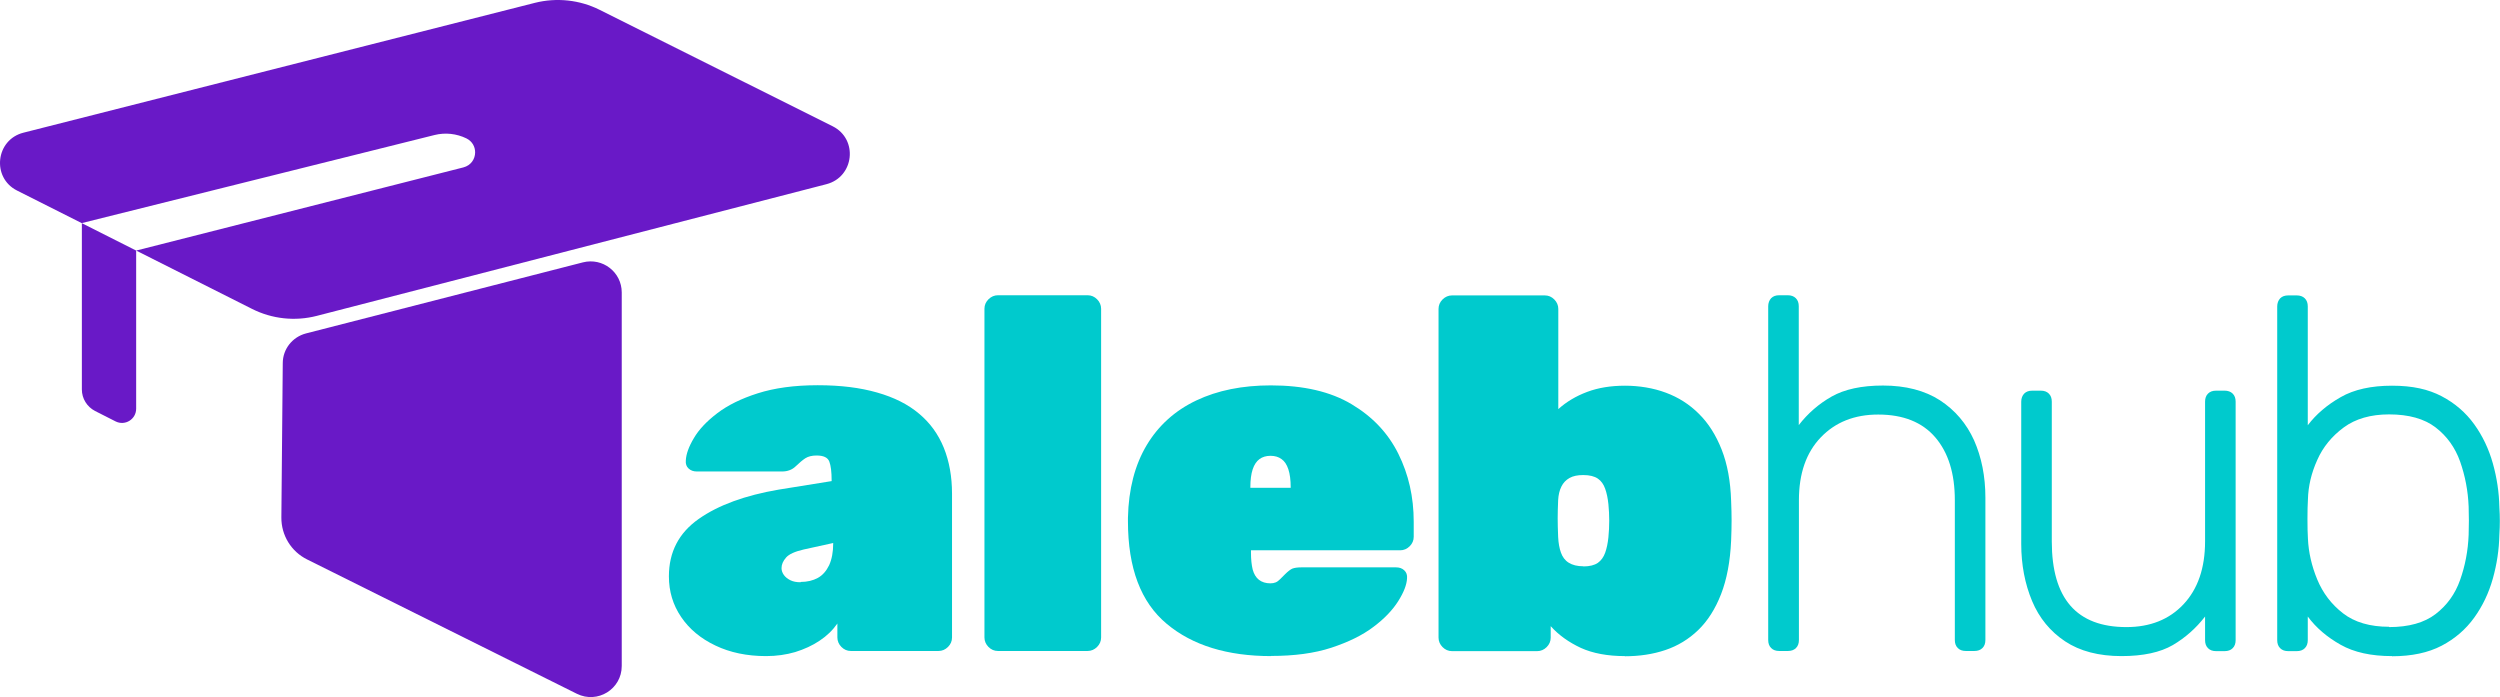 <svg width="789" height="220" viewBox="0 0 789 220" fill="none" xmlns="http://www.w3.org/2000/svg">
<path d="M241.755 207.065C235.733 207.065 230.396 205.939 225.793 203.735C221.142 201.532 217.519 198.496 214.973 194.726C212.378 190.907 211.105 186.648 211.105 181.899C211.105 174.212 214.239 168.189 220.506 163.783C226.773 159.376 235.194 156.341 245.721 154.529L262.465 151.836V151.689C262.465 148.948 262.221 146.94 261.731 145.667C261.241 144.394 259.919 143.758 257.716 143.758C256.247 143.758 255.072 144.051 254.142 144.639C253.261 145.226 252.281 146.059 251.204 147.087C250.029 148.262 248.56 148.801 246.798 148.801H219.918C218.89 148.801 218.009 148.507 217.323 147.87C216.638 147.234 216.344 146.402 216.442 145.324C216.54 143.317 217.372 140.967 218.988 138.274C220.555 135.581 223.003 132.986 226.332 130.44C229.661 127.894 233.921 125.789 239.16 124.124C244.399 122.459 250.666 121.578 258.059 121.578C265.452 121.578 271.474 122.362 276.811 123.879C282.148 125.397 286.554 127.6 290.031 130.538C293.507 133.427 296.102 137.001 297.864 141.31C299.578 145.569 300.459 150.416 300.459 155.802V201.189C300.459 202.364 300.019 203.344 299.186 204.176C298.354 205.008 297.326 205.449 296.2 205.449H268.537C267.362 205.449 266.382 205.008 265.55 204.176C264.718 203.344 264.277 202.315 264.277 201.189V196.783C262.808 198.888 260.948 200.7 258.646 202.217C256.394 203.735 253.799 204.91 250.96 205.792C248.12 206.624 245.035 207.065 241.804 207.065H241.755ZM252.673 183.661C254.779 183.661 256.59 183.22 258.108 182.388C259.626 181.556 260.801 180.185 261.682 178.373C262.514 176.513 262.955 174.261 262.955 171.519V171.372L253.603 173.428C250.862 174.065 249.001 174.897 248.071 175.974C247.141 177.051 246.651 178.128 246.651 179.304C246.651 180.038 246.896 180.772 247.385 181.458C247.875 182.143 248.56 182.682 249.442 183.123C250.323 183.563 251.4 183.759 252.673 183.759V183.661Z" fill="#00CACD"/>
<path d="M314.952 205.449C313.777 205.449 312.798 205.008 311.965 204.176C311.133 203.344 310.692 202.315 310.692 201.189V97.44C310.692 96.265 311.133 95.286 311.965 94.454C312.798 93.621 313.826 93.18 314.952 93.18H343.252C344.427 93.18 345.406 93.621 346.238 94.454C347.071 95.286 347.511 96.314 347.511 97.44V201.189C347.511 202.364 347.071 203.344 346.238 204.176C345.406 205.008 344.378 205.449 343.252 205.449H314.952Z" fill="#00CACD"/>
<path d="M401.173 207.065C387.366 207.065 376.349 203.686 368.222 196.881C360.045 190.075 355.981 179.303 355.981 164.517V163.391C356.177 154.333 358.185 146.695 361.906 140.477C365.627 134.259 370.866 129.559 377.573 126.376C384.281 123.194 392.115 121.627 401.075 121.627C411.406 121.627 419.876 123.585 426.535 127.551C433.194 131.517 438.09 136.707 441.321 143.219C444.553 149.731 446.168 156.83 446.168 164.664V169.413C446.168 170.588 445.728 171.568 444.895 172.4C444.063 173.232 443.035 173.673 441.909 173.673H394.808V174.456C394.808 176.562 395.004 178.324 395.346 179.744C395.738 181.164 396.375 182.241 397.305 182.976C398.235 183.71 399.459 184.102 400.928 184.102C401.564 184.102 402.103 184.004 402.593 183.808C403.082 183.612 403.523 183.269 404.013 182.78C404.502 182.29 404.992 181.8 405.53 181.262C406.461 180.332 407.293 179.695 407.88 179.45C408.517 179.206 409.447 179.059 410.72 179.059H440.587C441.664 179.059 442.496 179.352 443.182 179.989C443.867 180.625 444.161 181.458 444.063 182.535C443.965 184.542 443.035 186.941 441.272 189.732C439.51 192.523 436.915 195.265 433.438 197.86C429.962 200.504 425.507 202.658 420.17 204.421C414.784 206.183 408.468 207.016 401.173 207.016V207.065ZM394.71 153.941H407.342V153.795C407.342 151.493 407.097 149.584 406.608 148.115C406.118 146.646 405.432 145.569 404.453 144.884C403.523 144.198 402.348 143.855 400.977 143.855C399.606 143.855 398.431 144.198 397.501 144.884C396.57 145.569 395.836 146.646 395.346 148.115C394.857 149.584 394.612 151.493 394.612 153.795V153.941H394.71Z" fill="#00CACD"/>
<path d="M512.805 207.065C507.321 207.065 502.67 206.183 498.9 204.47C495.13 202.707 491.947 200.455 489.401 197.615V201.238C489.401 202.413 488.961 203.392 488.128 204.225C487.296 205.057 486.268 205.498 485.142 205.498H458.262C457.087 205.498 456.108 205.057 455.275 204.225C454.443 203.392 454.002 202.364 454.002 201.238V97.489C454.002 96.314 454.443 95.335 455.275 94.502C456.108 93.67 457.136 93.23 458.262 93.23H487.541C488.716 93.23 489.695 93.67 490.528 94.502C491.36 95.335 491.801 96.363 491.801 97.489V129.118C494.347 126.817 497.382 125.005 500.907 123.683C504.433 122.361 508.398 121.725 512.854 121.725C517.309 121.725 521.814 122.459 525.731 123.928C529.697 125.397 533.173 127.6 536.16 130.587C539.146 133.525 541.545 137.295 543.357 141.897C545.168 146.499 546.148 151.885 546.344 158.103C546.441 160.404 546.49 162.461 546.49 164.272C546.49 166.084 546.441 168.189 546.344 170.588C546.05 177.247 544.973 182.878 543.161 187.529C541.349 192.18 538.95 195.95 535.964 198.839C532.977 201.728 529.501 203.833 525.584 205.155C521.667 206.477 517.407 207.114 512.756 207.114L512.805 207.065ZM499.683 178.765C501.691 178.765 503.209 178.373 504.286 177.639C505.314 176.904 506.097 175.827 506.587 174.456C507.077 173.085 507.419 171.47 507.615 169.56C507.958 166.084 507.958 162.608 507.615 159.131C507.419 157.222 507.077 155.606 506.587 154.235C506.097 152.864 505.363 151.787 504.286 151.053C503.209 150.318 501.691 149.927 499.683 149.927C497.872 149.927 496.452 150.22 495.326 150.857C494.2 151.493 493.367 152.375 492.78 153.55C492.192 154.725 491.85 156.145 491.752 157.809C491.654 160.111 491.605 162.069 491.605 163.587C491.605 165.105 491.654 167.112 491.752 169.511C491.85 171.421 492.143 173.036 492.633 174.407C493.123 175.778 493.906 176.855 495.081 177.59C496.256 178.324 497.774 178.716 499.683 178.716V178.765Z" fill="#00CACD"/>
<path d="M561.521 205.449C560.444 205.449 559.612 205.155 558.975 204.519C558.339 203.882 558.045 203.05 558.045 201.973V96.657C558.045 95.629 558.388 94.747 558.975 94.111C559.612 93.474 560.444 93.18 561.521 93.18H564.214C565.242 93.18 566.124 93.474 566.76 94.111C567.397 94.747 567.69 95.58 567.69 96.657V134.161C570.53 130.489 574.006 127.453 578.07 125.152C582.134 122.851 587.52 121.676 594.276 121.676C601.425 121.676 607.447 123.243 612.245 126.327C617.043 129.461 620.617 133.672 623.017 138.959C625.367 144.296 626.591 150.318 626.591 157.075V201.973C626.591 203.05 626.297 203.882 625.661 204.519C625.024 205.155 624.192 205.449 623.115 205.449H620.422C619.345 205.449 618.512 205.155 617.876 204.519C617.239 203.882 616.945 203.05 616.945 201.973V157.858C616.945 149.437 614.889 142.827 610.776 138.029C606.664 133.231 600.641 130.832 592.758 130.832C585.267 130.832 579.245 133.231 574.643 138.029C570.04 142.827 567.739 149.437 567.739 157.858V201.973C567.739 203.05 567.445 203.882 566.809 204.519C566.172 205.155 565.34 205.449 564.263 205.449H561.57H561.521Z" fill="#00CACD"/>
<path d="M669.53 207.065C662.382 207.065 656.408 205.498 651.757 202.413C647.106 199.329 643.58 195.069 641.328 189.683C639.076 184.298 637.901 178.275 637.901 171.666V126.768C637.901 125.691 638.244 124.859 638.831 124.222C639.468 123.586 640.3 123.292 641.377 123.292H644.07C645.147 123.292 645.98 123.586 646.616 124.222C647.253 124.859 647.546 125.691 647.546 126.768V170.882C647.546 188.9 655.38 197.909 671.097 197.909C678.588 197.909 684.61 195.51 689.114 190.712C693.619 185.913 695.92 179.304 695.92 170.882V126.768C695.92 125.691 696.214 124.859 696.85 124.222C697.487 123.586 698.319 123.292 699.396 123.292H702.089C703.117 123.292 703.999 123.586 704.635 124.222C705.272 124.859 705.566 125.691 705.566 126.768V202.022C705.566 203.099 705.272 203.931 704.635 204.568C703.999 205.204 703.166 205.498 702.089 205.498H699.396C698.319 205.498 697.487 205.204 696.85 204.568C696.214 203.931 695.92 203.099 695.92 202.022V194.579C693.08 198.252 689.653 201.287 685.736 203.588C681.77 205.89 676.385 207.065 669.53 207.065Z" fill="#00CACD"/>
<path d="M754.919 207.065C748.358 207.065 742.972 205.89 738.713 203.49C734.453 201.091 730.977 198.154 728.333 194.579V202.022C728.333 203.099 728.039 203.931 727.403 204.568C726.766 205.204 725.934 205.498 724.857 205.498H722.164C721.087 205.498 720.254 205.204 719.618 204.568C718.981 203.931 718.688 203.099 718.688 202.022V96.706C718.688 95.678 719.03 94.796 719.618 94.16C720.254 93.523 721.087 93.23 722.164 93.23H724.857C725.885 93.23 726.766 93.523 727.403 94.16C728.039 94.796 728.333 95.629 728.333 96.706V134.21C730.977 130.734 734.404 127.796 738.713 125.348C742.972 122.9 748.407 121.725 754.919 121.725C761.431 121.725 766.376 122.851 770.587 125.054C774.797 127.258 778.225 130.244 780.868 133.916C783.512 137.588 785.471 141.701 786.744 146.255C788.017 150.808 788.702 155.361 788.8 160.013C788.898 161.58 788.947 163.048 788.947 164.419C788.947 165.79 788.898 167.259 788.8 168.826C788.702 173.477 788.017 178.031 786.744 182.584C785.471 187.137 783.512 191.25 780.868 194.922C778.225 198.594 774.797 201.581 770.587 203.784C766.376 205.987 761.137 207.114 754.919 207.114V207.065ZM753.989 197.909C760.207 197.909 765.103 196.538 768.677 193.796C772.251 191.054 774.846 187.48 776.413 183.025C777.98 178.618 778.91 173.869 779.106 168.777C779.204 165.839 779.204 162.853 779.106 159.915C778.91 154.872 777.98 150.123 776.413 145.667C774.846 141.261 772.251 137.637 768.677 134.896C765.103 132.154 760.207 130.783 753.989 130.783C748.211 130.783 743.413 132.154 739.692 134.896C735.971 137.637 733.131 141.065 731.32 145.177C729.459 149.29 728.48 153.452 728.382 157.663C728.284 159.229 728.235 161.286 728.235 163.832C728.235 166.378 728.284 168.434 728.382 170.001C728.578 174.309 729.557 178.618 731.32 182.878C733.082 187.137 735.775 190.712 739.447 193.551C743.119 196.391 747.966 197.811 753.989 197.811V197.909Z" fill="#00CACD"/>
<path d="M196.221 92.25V210.198C196.221 217.493 188.583 222.194 182.071 218.962L96.927 176.562C91.884 174.065 88.75 168.924 88.799 163.293L89.24 114.626C89.24 110.17 92.276 106.351 96.584 105.225L183.98 82.801C190.198 81.234 196.221 85.885 196.221 92.299V92.25Z" fill="#6919C7"/>
<path d="M260.85 58.124L99.963 99.692C93.108 101.455 85.862 100.671 79.546 97.489L42.972 79.079L146.231 52.836C148.679 52.2 149.952 50.143 149.952 48.087C149.952 46.324 149.071 44.611 147.21 43.68C144.077 42.163 140.552 41.771 137.173 42.603L25.786 70.413L5.369 60.131C-2.709 56.068 -1.387 44.072 7.426 41.869L168.851 0.888C175.706 -0.826 182.952 -0.042 189.219 3.091L262.808 39.861C270.887 43.925 269.614 55.823 260.85 58.124Z" fill="#6919C7"/>
<path d="M25.786 70.413L42.972 79.079V128.971C42.972 132.349 39.446 134.504 36.46 132.986L29.997 129.705C27.451 128.383 25.835 125.788 25.835 122.9V70.413H25.786Z" fill="#6919C7"/>
</svg>
